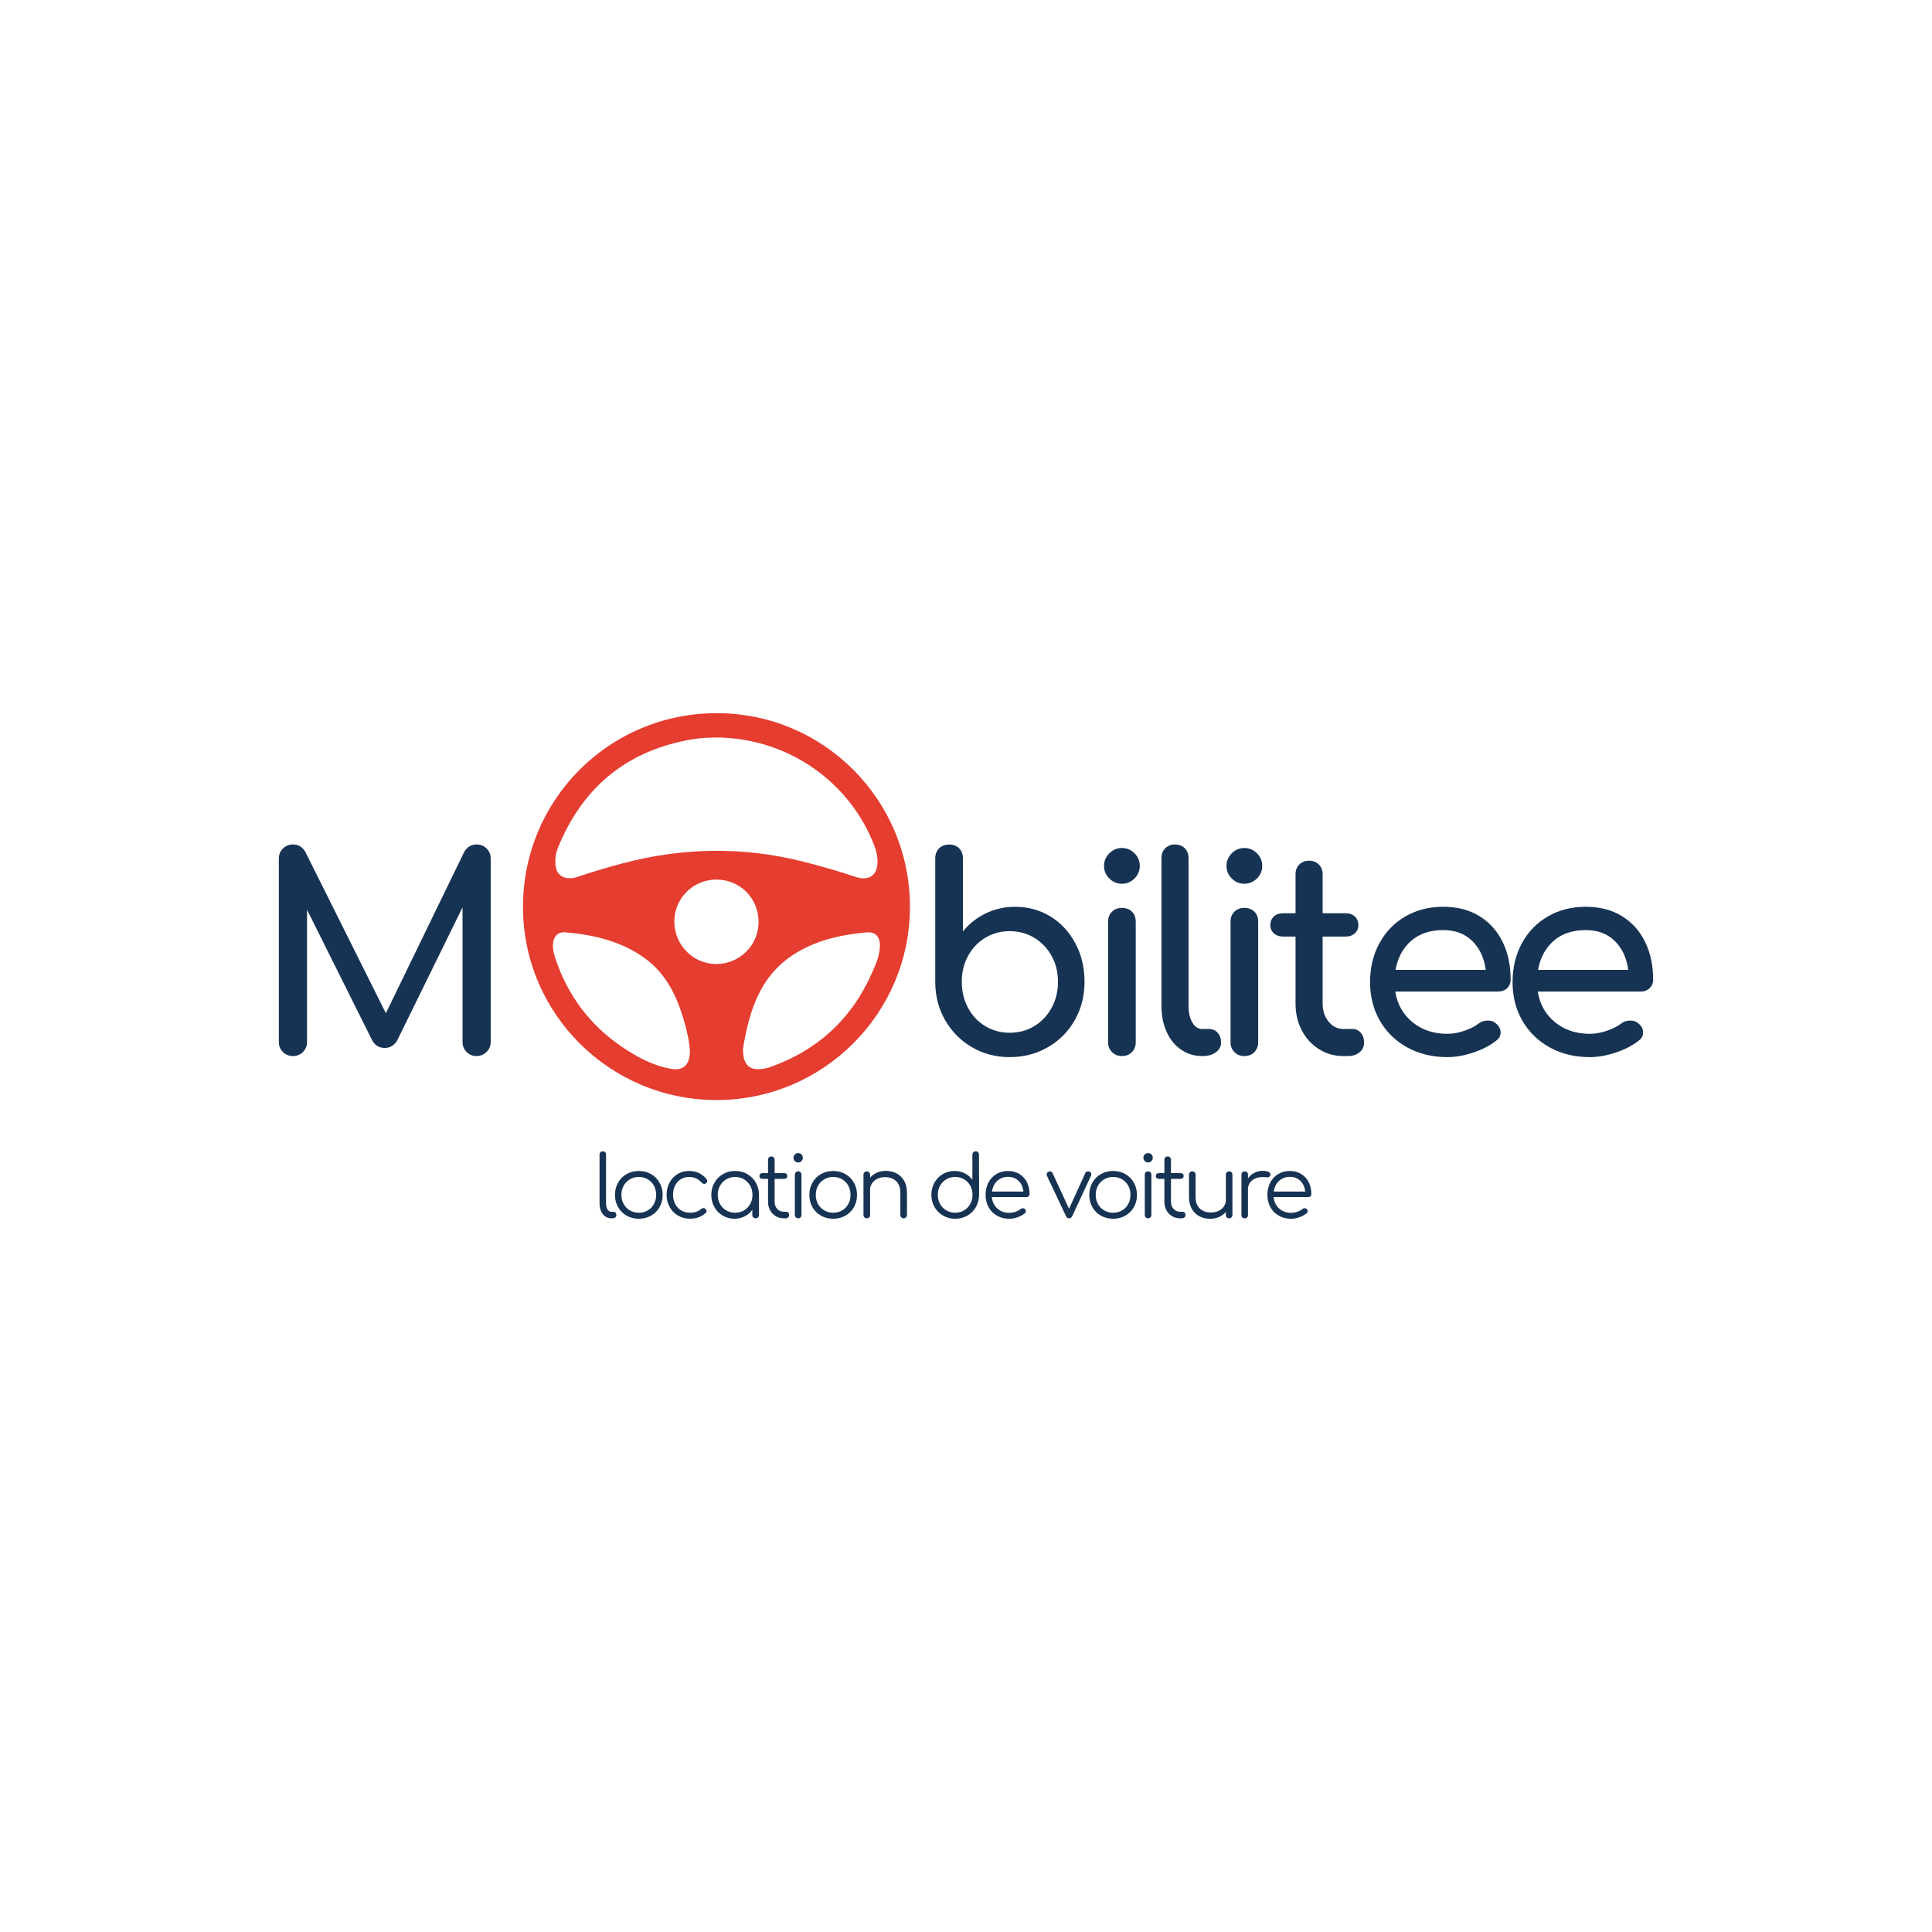 <?xml version="1.0" encoding="UTF-8"?>
<svg id="Calque_1" data-name="Calque 1" xmlns="http://www.w3.org/2000/svg" viewBox="0 0 900 900">
  <defs>
    <style>
      .cls-1 {
        fill: #fff;
      }

      .cls-2 {
        fill: #e53d30;
      }

      .cls-3 {
        fill: #173354;
      }
    </style>
  </defs>
  <rect class="cls-1" width="900" height="900"/>
  <g>
    <path class="cls-3" d="M226.69,395.28c1.27,1.26,1.9,2.82,1.9,4.67v85.44c0,1.85-.65,3.41-1.96,4.67-1.31,1.26-2.84,1.89-4.6,1.89-1.86,0-3.41-.63-4.67-1.89-1.26-1.27-1.89-2.82-1.89-4.67v-62.72l-30.54,62.22c-1.43,2.19-3.33,3.28-5.68,3.28-2.78,0-4.8-1.31-6.06-3.91l-30.16-60.45v61.58c0,1.85-.64,3.41-1.9,4.67-1.26,1.26-2.82,1.89-4.67,1.89s-3.41-.63-4.67-1.89c-1.27-1.27-1.9-2.82-1.9-4.67v-85.44c0-1.85,.63-3.41,1.9-4.67,1.26-1.26,2.82-1.9,4.67-1.9,2.53,0,4.46,1.18,5.81,3.53l37.48,75.09,36.47-75.09c1.35-2.35,3.28-3.53,5.81-3.53,1.85,0,3.41,.64,4.67,1.9"/>
    <path class="cls-3" d="M481.81,478c3.41-2.06,6.1-4.89,8.07-8.51,1.97-3.62,2.97-7.66,2.97-12.12s-.99-8.47-2.97-12.05c-1.98-3.58-4.67-6.4-8.07-8.46-3.41-2.06-7.22-3.09-11.43-3.09s-8.01,1.03-11.42,3.09c-3.41,2.06-6.08,4.88-8.01,8.46-1.94,3.57-2.91,7.59-2.91,12.05s.97,8.5,2.91,12.12c1.93,3.62,4.6,6.45,8.01,8.51,3.41,2.07,7.22,3.09,11.42,3.09s8.02-1.02,11.43-3.09m7.57-51.04c4.92,3.03,8.79,7.22,11.61,12.56,2.82,5.34,4.23,11.29,4.23,17.85s-1.52,12.52-4.55,17.86c-3.03,5.34-7.22,9.54-12.55,12.61-5.34,3.08-11.25,4.61-17.74,4.61s-12.35-1.53-17.6-4.61c-5.26-3.07-9.43-7.27-12.5-12.61-3.07-5.34-4.6-11.3-4.6-17.86v-57.54c0-1.94,.61-3.49,1.83-4.67,1.22-1.17,2.76-1.76,4.61-1.76s3.49,.59,4.67,1.76c1.18,1.18,1.77,2.74,1.77,4.67v34.07c2.94-3.62,6.52-6.44,10.73-8.46,4.2-2.01,8.75-3.02,13.63-3.02,6.06,0,11.55,1.51,16.47,4.54"/>
    <path class="cls-3" d="M518.02,490.12c-1.22-1.21-1.83-2.75-1.83-4.6v-56.16c0-1.94,.61-3.49,1.83-4.67,1.22-1.18,2.76-1.77,4.61-1.77s3.49,.59,4.67,1.77c1.18,1.18,1.77,2.73,1.77,4.67v56.16c0,1.85-.59,3.39-1.77,4.6-1.18,1.23-2.74,1.83-4.67,1.83s-3.39-.61-4.61-1.83m-1.26-80.89c-1.64-1.64-2.46-3.6-2.46-5.87s.83-4.23,2.46-5.87c1.64-1.64,3.6-2.46,5.87-2.46s4.23,.82,5.87,2.46c1.64,1.64,2.46,3.6,2.46,5.87s-.82,4.23-2.46,5.87c-1.64,1.64-3.6,2.46-5.87,2.46s-4.23-.82-5.87-2.46"/>
    <path class="cls-3" d="M550.2,488.98c-2.9-1.97-5.15-4.75-6.75-8.33-1.6-3.57-2.4-7.59-2.4-12.05v-68.91c0-1.85,.59-3.36,1.77-4.54s2.69-1.77,4.54-1.77,3.37,.59,4.55,1.77c1.17,1.18,1.76,2.69,1.76,4.54v68.91c0,3.12,.59,5.68,1.77,7.7,1.17,2.02,2.69,3.03,4.54,3.03h3.16c1.68,0,3.05,.59,4.1,1.77,1.05,1.17,1.58,2.69,1.58,4.54s-.8,3.37-2.4,4.54c-1.6,1.18-3.66,1.77-6.18,1.77h-.25c-3.62,0-6.88-.99-9.78-2.97"/>
    <path class="cls-3" d="M575.06,490.12c-1.22-1.21-1.83-2.75-1.83-4.6v-56.16c0-1.94,.61-3.49,1.83-4.67,1.22-1.18,2.75-1.77,4.61-1.77s3.49,.59,4.67,1.77c1.18,1.18,1.77,2.73,1.77,4.67v56.16c0,1.85-.59,3.39-1.77,4.6-1.18,1.23-2.74,1.83-4.67,1.83s-3.39-.61-4.61-1.83m-1.26-80.89c-1.64-1.64-2.46-3.6-2.46-5.87s.82-4.23,2.46-5.87c1.64-1.64,3.6-2.46,5.87-2.46s4.23,.82,5.87,2.46c1.64,1.64,2.46,3.6,2.46,5.87s-.82,4.23-2.46,5.87c-1.64,1.64-3.6,2.46-5.87,2.46s-4.23-.82-5.87-2.46"/>
    <path class="cls-3" d="M633.87,481.1c1.05,1.18,1.57,2.69,1.57,4.54s-.69,3.37-2.08,4.55c-1.39,1.18-3.18,1.76-5.37,1.76h-2.27c-4.12,0-7.89-1.07-11.3-3.22-3.41-2.14-6.08-5.07-8.01-8.77-1.94-3.71-2.9-7.87-2.9-12.5v-31.17h-5.81c-1.76,0-3.19-.51-4.29-1.52s-1.64-2.27-1.64-3.78c0-1.68,.55-3.03,1.64-4.04,1.09-1.02,2.53-1.52,4.29-1.52h5.81v-18.17c0-1.85,.59-3.37,1.76-4.55,1.18-1.17,2.69-1.76,4.55-1.76s3.36,.59,4.54,1.76c1.18,1.18,1.77,2.7,1.77,4.55v18.17h10.73c1.76,0,3.19,.5,4.29,1.52,1.09,1.01,1.64,2.35,1.64,4.04,0,1.51-.55,2.78-1.64,3.78-1.09,1.01-2.53,1.52-4.29,1.52h-10.73v31.17c0,3.37,.92,6.18,2.78,8.45,1.85,2.27,4.12,3.41,6.81,3.41h4.29c1.51,0,2.79,.58,3.85,1.76"/>
    <path class="cls-3" d="M657.34,438.31c-3.82,3.37-6.24,7.87-7.25,13.5h42.03c-.76-5.63-2.86-10.13-6.31-13.5-3.45-3.36-7.95-5.04-13.5-5.04-6.15,0-11.13,1.68-14.96,5.04m44.74,22.02c-1.09,1.05-2.49,1.57-4.16,1.57h-47.96c.93,5.89,3.6,10.65,8.02,14.27,4.41,3.62,9.82,5.42,16.21,5.42,2.53,0,5.15-.46,7.89-1.39,2.73-.93,4.98-2.06,6.75-3.41,1.18-.93,2.57-1.38,4.16-1.38s2.86,.42,3.78,1.26c1.52,1.26,2.27,2.69,2.27,4.29s-.68,2.78-2.02,3.78c-2.86,2.27-6.41,4.12-10.66,5.56s-8.31,2.15-12.18,2.15c-6.89,0-13.08-1.49-18.55-4.48-5.47-2.98-9.74-7.13-12.81-12.42-3.07-5.3-4.6-11.32-4.6-18.05s1.45-12.76,4.35-18.11c2.9-5.34,6.94-9.51,12.11-12.5,5.18-2.99,11.05-4.48,17.61-4.48s12.07,1.43,16.78,4.3c4.71,2.86,8.32,6.85,10.85,11.98,2.53,5.14,3.78,11.02,3.78,17.67,0,1.6-.54,2.92-1.64,3.97"/>
    <path class="cls-3" d="M723.72,438.31c-3.82,3.37-6.24,7.87-7.25,13.5h42.03c-.76-5.63-2.86-10.13-6.31-13.5-3.45-3.36-7.95-5.04-13.5-5.04-6.15,0-11.13,1.68-14.96,5.04m44.74,22.02c-1.09,1.05-2.49,1.57-4.16,1.57h-47.96c.93,5.89,3.6,10.65,8.02,14.27,4.41,3.62,9.82,5.42,16.21,5.42,2.53,0,5.15-.46,7.89-1.39,2.73-.93,4.99-2.06,6.75-3.41,1.18-.93,2.57-1.38,4.16-1.38s2.86,.42,3.78,1.26c1.52,1.26,2.27,2.69,2.27,4.29s-.68,2.78-2.01,3.78c-2.86,2.27-6.42,4.12-10.67,5.56s-8.31,2.15-12.18,2.15c-6.89,0-13.08-1.49-18.55-4.48-5.47-2.98-9.74-7.13-12.81-12.42-3.07-5.3-4.6-11.32-4.6-18.05s1.45-12.76,4.35-18.11c2.9-5.34,6.94-9.51,12.12-12.5,5.17-2.99,11.04-4.48,17.6-4.48s12.07,1.43,16.78,4.3c4.71,2.86,8.33,6.85,10.85,11.98,2.53,5.14,3.79,11.02,3.79,17.67,0,1.6-.55,2.92-1.64,3.97"/>
    <path class="cls-2" d="M353.38,429.56c.03-11-8.5-19.7-19.44-19.82-10.89-.13-19.77,8.59-19.81,19.46-.05,10.92,8.63,19.8,19.44,19.88,10.86,.08,19.78-8.71,19.81-19.51m-31.98,59.91c-.3-4.66-1.54-9.94-3.1-15.11-3.38-11.24-8.54-21.43-18.5-28.41-10.95-7.67-23.47-10.54-36.5-11.65-3.45-.29-5.56,2.1-5.71,5.56-.11,2.46,.5,4.78,1.27,7.07,5.71,16.77,15.75,30.32,30.37,40.37,7.13,4.91,14.72,9.06,23.36,10.6,5.74,1.03,8.79-1.85,8.81-8.43m24.73-1.05c-.13,7.66,2.98,10.39,9.25,9.48,.98-.15,1.98-.35,2.92-.67,22.44-7.78,38.49-22.54,48.02-44.27,1.8-4.11,3.67-8.27,3.58-12.94-.07-3.64-2.28-6.02-5.85-5.72-11.38,.98-22.43,3.32-32.42,9.14-17.75,10.33-22.65,27.8-25.5,44.97m-12.59-144.86c-3.23,.08-6.83,.14-10.42,.73-30.7,5.02-51.7,22.1-63.3,50.87-.99,2.46-1.27,5.05-1.05,7.68,.35,4.16,2.75,6.29,6.94,6.29,1.43,0,2.75-.45,4.08-.9,6.55-2.22,13.17-4.15,19.85-5.94,28.07-7.5,56.18-8.03,84.42-.94,8.26,2.07,16.42,4.45,24.5,7.14,6.37,2.12,10.33-.8,10.22-7.44-.03-2.34-.54-4.56-1.35-6.74-11.48-30.4-40.8-50.64-73.89-50.76m90.34,78.82c.05,49.6-40.24,89.96-89.88,90.07-49.83,.1-90.32-40.16-90.37-89.87-.05-50.04,40.15-90.31,90.18-90.35,49.77-.04,90.03,40.26,90.08,90.15"/>
    <path class="cls-3" d="M280.82,565.6c-1.02-1.29-1.53-2.95-1.53-4.97v-22.78c0-.46,.14-.82,.43-1.1,.29-.28,.65-.42,1.08-.42,.46,0,.83,.14,1.1,.42,.28,.28,.42,.65,.42,1.1v22.78c0,1.14,.24,2.08,.7,2.79,.47,.72,1.06,1.08,1.78,1.08h1c.4,0,.72,.14,.96,.42,.24,.28,.36,.65,.36,1.09s-.17,.82-.5,1.1c-.33,.28-.76,.42-1.3,.42h-.52c-1.62,0-2.95-.65-3.97-1.94"/>
    <path class="cls-3" d="M301.74,563.86c1.23-.72,2.19-1.71,2.88-2.97,.69-1.27,1.04-2.68,1.04-4.26s-.35-3.03-1.04-4.3c-.69-1.27-1.65-2.26-2.88-2.97-1.23-.72-2.61-1.09-4.15-1.09s-2.9,.36-4.14,1.09c-1.24,.72-2.21,1.71-2.92,2.97-.7,1.27-1.05,2.7-1.05,4.3s.35,2.99,1.05,4.26c.71,1.27,1.68,2.26,2.92,2.97,1.24,.72,2.62,1.08,4.14,1.08s2.93-.35,4.15-1.08m-9.85,2.44c-1.69-.96-3.01-2.28-3.97-3.97-.96-1.69-1.44-3.6-1.44-5.7s.48-4.01,1.44-5.71c.96-1.71,2.28-3.04,3.97-4,1.69-.96,3.59-1.44,5.7-1.44s4,.48,5.67,1.44c1.68,.96,3.01,2.29,3.97,4,.98,1.7,1.46,3.6,1.46,5.71s-.48,4.01-1.44,5.7c-.96,1.69-2.28,3.01-3.98,3.97-1.69,.96-3.59,1.44-5.69,1.44s-4.01-.48-5.7-1.44"/>
    <path class="cls-3" d="M315.85,566.28c-1.65-.98-2.95-2.31-3.9-4-.95-1.69-1.42-3.57-1.42-5.66s.46-4.04,1.36-5.73c.91-1.69,2.16-3.02,3.75-3.98,1.61-.95,3.4-1.43,5.4-1.43,3.33,0,6.04,1.27,8.11,3.83,.21,.24,.32,.52,.32,.84,0,.42-.23,.79-.68,1.12-.24,.16-.49,.24-.76,.24-.4,0-.79-.2-1.16-.6-.8-.87-1.68-1.53-2.64-1.98-.95-.44-2.02-.66-3.19-.66-1.46,0-2.77,.35-3.92,1.06-1.14,.7-2.03,1.69-2.65,2.97-.63,1.28-.94,2.71-.94,4.31s.34,3,1,4.26c.67,1.27,1.61,2.26,2.8,2.98,1.2,.72,2.57,1.08,4.12,1.08,2.13,0,3.85-.57,5.15-1.72,.35-.3,.71-.44,1.08-.44,.32,0,.61,.1,.88,.31,.37,.32,.56,.68,.56,1.08,0,.35-.13,.65-.4,.88-1.91,1.79-4.34,2.68-7.27,2.68-2.08,0-3.94-.48-5.59-1.46"/>
    <path class="cls-3" d="M346.58,563.86c1.22-.72,2.19-1.72,2.9-2.98,.7-1.26,1.05-2.68,1.05-4.25s-.35-2.99-1.05-4.26c-.71-1.27-1.68-2.27-2.9-3-1.23-.73-2.6-1.1-4.12-1.1s-2.9,.37-4.13,1.1c-1.24,.73-2.21,1.73-2.92,3-.71,1.27-1.05,2.68-1.05,4.26s.35,2.99,1.05,4.25c.71,1.27,1.68,2.26,2.92,2.98,1.24,.72,2.61,1.08,4.13,1.08s2.9-.36,4.12-1.08m1.53-16.93c1.69,.98,3.02,2.31,4,4.01,.97,1.71,1.46,3.6,1.46,5.68v9.39c0,.42-.14,.79-.44,1.08-.29,.3-.66,.44-1.12,.44s-.83-.14-1.12-.42c-.29-.28-.44-.65-.44-1.1v-2.4c-.93,1.28-2.12,2.29-3.56,3.02-1.44,.73-3.02,1.1-4.75,1.1-2.02,0-3.86-.49-5.5-1.46-1.64-.97-2.93-2.31-3.87-4s-1.42-3.57-1.42-5.65,.48-3.97,1.46-5.68c.97-1.7,2.31-3.04,4-4.01,1.69-.98,3.57-1.46,5.65-1.46s3.97,.48,5.66,1.46"/>
    <path class="cls-3" d="M367.24,564.9c.27,.29,.4,.67,.4,1.12,0,.42-.17,.79-.48,1.08-.32,.3-.72,.44-1.2,.44h-.83c-1.42,0-2.68-.34-3.8-1.02-1.12-.68-1.99-1.61-2.61-2.76-.63-1.16-.94-2.47-.94-3.93v-10.67h-2.6c-.42,0-.76-.13-1.02-.38-.26-.25-.39-.57-.39-.94s.13-.72,.39-.98c.25-.25,.59-.38,1.02-.38h2.6v-6.2c0-.45,.14-.82,.42-1.12,.28-.29,.65-.44,1.09-.44s.83,.15,1.13,.44c.29,.3,.43,.67,.43,1.12v6.2h4.52c.42,0,.77,.13,1.02,.38,.25,.25,.38,.58,.38,.98s-.13,.69-.38,.94c-.25,.25-.6,.38-1.02,.38h-4.52v10.67c0,1.36,.4,2.47,1.2,3.34,.79,.87,1.83,1.3,3.08,1.3h1.08c.43,0,.77,.15,1.04,.44"/>
    <path class="cls-3" d="M370.71,567.1c-.29-.3-.43-.67-.43-1.13v-18.74c0-.46,.14-.83,.43-1.13,.3-.29,.67-.44,1.13-.44s.82,.15,1.09,.44c.28,.3,.42,.67,.42,1.13v18.74c0,.46-.14,.83-.42,1.13-.28,.29-.65,.43-1.09,.43s-.83-.14-1.13-.43m-.46-26.22c-.41-.42-.62-.94-.62-1.56s.21-1.16,.65-1.56c.42-.4,.94-.6,1.56-.6s1.09,.2,1.52,.6c.43,.4,.64,.92,.64,1.56s-.21,1.13-.64,1.56c-.42,.43-.94,.64-1.56,.64s-1.13-.21-1.54-.64"/>
    <path class="cls-3" d="M392.29,563.86c1.23-.72,2.19-1.71,2.88-2.97,.69-1.27,1.04-2.68,1.04-4.26s-.35-3.03-1.04-4.3c-.69-1.27-1.65-2.26-2.88-2.97-1.23-.72-2.61-1.09-4.15-1.09s-2.9,.36-4.14,1.09c-1.24,.72-2.21,1.71-2.92,2.97-.7,1.27-1.05,2.7-1.05,4.3s.35,2.99,1.05,4.26c.71,1.27,1.68,2.26,2.92,2.97,1.24,.72,2.62,1.08,4.14,1.08s2.93-.35,4.15-1.08m-9.85,2.44c-1.69-.96-3.01-2.28-3.97-3.97-.96-1.69-1.44-3.6-1.44-5.7s.48-4.01,1.44-5.71c.96-1.71,2.28-3.04,3.97-4,1.69-.96,3.59-1.44,5.7-1.44s4,.48,5.67,1.44c1.68,.96,3.01,2.29,3.97,4,.98,1.7,1.46,3.6,1.46,5.71s-.48,4.01-1.44,5.7c-.96,1.69-2.28,3.01-3.98,3.97-1.69,.96-3.59,1.44-5.69,1.44s-4.01-.48-5.7-1.44"/>
    <path class="cls-3" d="M417.69,546.63c1.5,.8,2.68,1.97,3.54,3.49,.85,1.53,1.27,3.37,1.27,5.5v10.39c0,.43-.15,.79-.44,1.08-.29,.3-.65,.44-1.08,.44-.46,0-.83-.14-1.12-.44-.29-.29-.44-.65-.44-1.08v-10.39c0-2.38-.66-4.18-1.98-5.41-1.31-1.24-3.04-1.86-5.17-1.86-1.31,0-2.49,.26-3.54,.76-1.05,.5-1.88,1.2-2.49,2.09-.61,.9-.92,1.89-.92,2.98v11.83c0,.46-.14,.82-.42,1.1-.28,.28-.65,.42-1.1,.42s-.83-.14-1.12-.42c-.29-.28-.44-.65-.44-1.1v-18.78c0-.45,.15-.83,.44-1.12,.29-.29,.66-.44,1.12-.44s.82,.15,1.1,.44c.28,.29,.42,.67,.42,1.12v1.36c.88-.98,1.94-1.76,3.19-2.32,1.25-.56,2.61-.83,4.08-.83,1.9,0,3.6,.39,5.1,1.2"/>
    <path class="cls-3" d="M449.08,563.84c1.23-.73,2.2-1.73,2.9-3,.71-1.26,1.06-2.68,1.06-4.26,0-.45-.02-.78-.04-1-.02-.05-.04-.12-.04-.2-.27-2.08-1.14-3.78-2.62-5.11-1.48-1.33-3.27-2-5.37-2-1.52,0-2.9,.36-4.13,1.08-1.24,.72-2.22,1.72-2.92,2.98-.71,1.26-1.06,2.68-1.06,4.25s.35,3,1.06,4.26c.7,1.27,1.68,2.27,2.92,3,1.24,.73,2.61,1.1,4.13,1.1s2.9-.37,4.12-1.1m7-16.64v9.39c0,2.09-.49,3.97-1.46,5.68-.98,1.7-2.31,3.05-4,4.01-1.69,.98-3.58,1.46-5.66,1.46s-3.96-.49-5.66-1.46c-1.69-.97-3.02-2.31-3.99-4.01-.98-1.71-1.46-3.6-1.46-5.68s.47-3.96,1.42-5.65c.95-1.69,2.24-3.02,3.88-4,1.64-.98,3.47-1.46,5.5-1.46,1.73,0,3.31,.36,4.75,1.09,1.44,.73,2.62,1.74,3.56,3.02v-11.71c0-.46,.15-.83,.44-1.13,.29-.29,.66-.43,1.12-.43s.82,.14,1.1,.43c.28,.3,.42,.67,.42,1.13v8.95c.02,.08,.04,.2,.04,.36"/>
    <path class="cls-3" d="M464.55,550.11c-1.34,1.25-2.15,2.9-2.44,4.96h14.63c-.21-2.05-.96-3.71-2.24-4.96-1.27-1.25-2.91-1.88-4.91-1.88s-3.71,.63-5.04,1.88m10.27-3.26c1.52,.92,2.7,2.2,3.53,3.82,.84,1.63,1.26,3.48,1.26,5.56,0,.43-.13,.76-.39,1.02-.27,.26-.61,.39-1.04,.39h-16.15c.21,2.18,1.06,3.95,2.56,5.31,1.49,1.36,3.35,2.04,5.59,2.04,.96,0,1.92-.17,2.9-.5,.98-.34,1.75-.76,2.34-1.26,.35-.27,.71-.4,1.08-.4,.3,0,.59,.1,.88,.32,.35,.31,.52,.68,.52,1.08,0,.35-.15,.65-.44,.92-.88,.74-2,1.36-3.35,1.86-1.36,.49-2.67,.74-3.92,.74-2.13,0-4.04-.47-5.71-1.42-1.68-.94-2.99-2.26-3.94-3.95-.94-1.69-1.42-3.6-1.42-5.74s.45-4.08,1.34-5.78c.9-1.69,2.13-3.01,3.72-3.96,1.58-.94,3.38-1.42,5.41-1.42s3.71,.46,5.23,1.38"/>
    <path class="cls-3" d="M508.39,547.07c0,.16-.04,.35-.12,.56l-8.76,18.86c-.35,.69-.85,1.04-1.52,1.04s-1.12-.35-1.43-1.04l-8.88-18.82c-.08-.16-.12-.35-.12-.56,0-.56,.29-.98,.88-1.27,.18-.11,.39-.17,.64-.17,.27,0,.51,.07,.74,.2,.22,.13,.39,.33,.5,.6l7.67,16.63,7.59-16.63c.11-.27,.28-.47,.53-.62,.24-.14,.5-.22,.79-.22,.24,0,.45,.05,.64,.16,.56,.27,.84,.7,.84,1.28"/>
    <path class="cls-3" d="M522.69,563.86c1.23-.72,2.19-1.71,2.88-2.97,.69-1.27,1.04-2.68,1.04-4.26s-.35-3.03-1.04-4.3c-.69-1.27-1.65-2.26-2.88-2.97-1.23-.72-2.61-1.09-4.15-1.09s-2.9,.36-4.14,1.09c-1.24,.72-2.21,1.71-2.92,2.97-.7,1.27-1.05,2.7-1.05,4.3s.35,2.99,1.05,4.26c.71,1.27,1.68,2.26,2.92,2.97,1.24,.72,2.62,1.08,4.14,1.08s2.93-.35,4.15-1.08m-9.85,2.44c-1.69-.96-3.01-2.28-3.97-3.97-.96-1.69-1.44-3.6-1.44-5.7s.48-4.01,1.44-5.71c.96-1.71,2.28-3.04,3.97-4,1.69-.96,3.59-1.44,5.7-1.44s4,.48,5.67,1.44c1.68,.96,3.01,2.29,3.97,4,.98,1.7,1.46,3.6,1.46,5.71s-.48,4.01-1.44,5.7c-.96,1.69-2.28,3.01-3.98,3.97-1.69,.96-3.59,1.44-5.69,1.44s-4.01-.48-5.7-1.44"/>
    <path class="cls-3" d="M533.72,567.1c-.29-.3-.43-.67-.43-1.13v-18.74c0-.46,.14-.83,.43-1.13,.3-.29,.67-.44,1.12-.44s.83,.15,1.1,.44c.28,.3,.42,.67,.42,1.13v18.74c0,.46-.14,.83-.42,1.13-.28,.29-.65,.43-1.1,.43s-.82-.14-1.12-.43m-.46-26.22c-.41-.42-.62-.94-.62-1.56s.21-1.16,.65-1.56c.42-.4,.94-.6,1.55-.6s1.09,.2,1.53,.6c.43,.4,.64,.92,.64,1.56s-.21,1.13-.64,1.56c-.43,.43-.95,.64-1.56,.64s-1.13-.21-1.54-.64"/>
    <path class="cls-3" d="M551.87,564.9c.27,.29,.4,.67,.4,1.12,0,.42-.17,.79-.48,1.08-.32,.3-.72,.44-1.2,.44h-.83c-1.42,0-2.68-.34-3.8-1.02-1.12-.68-1.99-1.61-2.61-2.76-.63-1.16-.94-2.47-.94-3.93v-10.67h-2.6c-.42,0-.76-.13-1.02-.38-.26-.25-.39-.57-.39-.94s.13-.72,.39-.98c.25-.25,.59-.38,1.02-.38h2.6v-6.2c0-.45,.14-.82,.42-1.12,.28-.29,.65-.44,1.09-.44s.83,.15,1.13,.44c.29,.3,.43,.67,.43,1.12v6.2h4.52c.42,0,.77,.13,1.02,.38,.25,.25,.38,.58,.38,.98s-.13,.69-.38,.94c-.25,.25-.6,.38-1.02,.38h-4.52v10.67c0,1.36,.4,2.47,1.2,3.34,.79,.87,1.83,1.3,3.08,1.3h1.08c.43,0,.77,.15,1.04,.44"/>
    <path class="cls-3" d="M573.68,546.09c.29,.28,.44,.65,.44,1.1v18.78c0,.45-.15,.83-.44,1.12s-.67,.44-1.12,.44-.82-.15-1.1-.44c-.28-.29-.42-.67-.42-1.12v-1.36c-.88,.98-1.94,1.75-3.19,2.31-1.26,.57-2.61,.84-4.08,.84-1.89,0-3.59-.4-5.09-1.2-1.5-.8-2.68-1.97-3.53-3.5-.86-1.53-1.28-3.36-1.28-5.49v-10.39c0-.42,.15-.79,.44-1.08,.29-.3,.65-.44,1.08-.44,.46,0,.83,.14,1.12,.44,.29,.29,.44,.65,.44,1.08v10.39c0,2.37,.66,4.18,1.98,5.41,1.32,1.24,3.05,1.86,5.18,1.86,1.31,0,2.49-.25,3.54-.76,1.05-.5,1.88-1.2,2.49-2.1,.61-.89,.92-1.88,.92-2.97v-11.83c0-.46,.14-.82,.42-1.1,.28-.28,.65-.42,1.1-.42s.83,.13,1.12,.42"/>
    <path class="cls-3" d="M590.85,545.88c.65,.29,.98,.71,.98,1.24,0,.17-.02,.28-.05,.36-.1,.38-.27,.63-.5,.76-.23,.13-.54,.2-.94,.2-.24,0-.65-.02-1.24-.08-.21-.02-.54-.04-.96-.04-2,0-3.63,.54-4.89,1.6-1.27,1.06-1.9,2.45-1.9,4.15v11.95c0,.48-.13,.85-.4,1.12s-.64,.4-1.12,.4-.85-.13-1.12-.4-.4-.64-.4-1.12v-18.82c0-.48,.13-.86,.4-1.13,.27-.26,.64-.39,1.12-.39s.85,.13,1.12,.39c.27,.27,.4,.65,.4,1.13v1.75c.77-1.12,1.75-1.98,2.96-2.6,1.2-.61,2.49-.92,3.87-.92,1.13,0,2.01,.15,2.66,.44"/>
    <path class="cls-3" d="M595.82,550.11c-1.34,1.25-2.15,2.9-2.44,4.96h14.63c-.21-2.05-.96-3.71-2.24-4.96-1.27-1.25-2.91-1.88-4.91-1.88s-3.71,.63-5.04,1.88m10.27-3.26c1.52,.92,2.7,2.2,3.54,3.82,.83,1.63,1.25,3.48,1.25,5.56,0,.43-.13,.76-.39,1.02-.27,.26-.61,.39-1.04,.39h-16.15c.21,2.18,1.06,3.95,2.56,5.31,1.49,1.36,3.35,2.04,5.59,2.04,.96,0,1.92-.17,2.9-.5,.98-.34,1.75-.76,2.34-1.26,.35-.27,.71-.4,1.08-.4,.3,0,.59,.1,.88,.32,.35,.31,.52,.68,.52,1.08,0,.35-.15,.65-.44,.92-.88,.74-2,1.36-3.35,1.86-1.36,.49-2.67,.74-3.92,.74-2.13,0-4.04-.47-5.71-1.42-1.68-.94-2.99-2.26-3.94-3.95-.94-1.69-1.42-3.6-1.42-5.74s.45-4.08,1.34-5.78c.9-1.69,2.13-3.01,3.72-3.96,1.58-.94,3.38-1.42,5.41-1.42s3.71,.46,5.23,1.38"/>
  </g>
</svg>